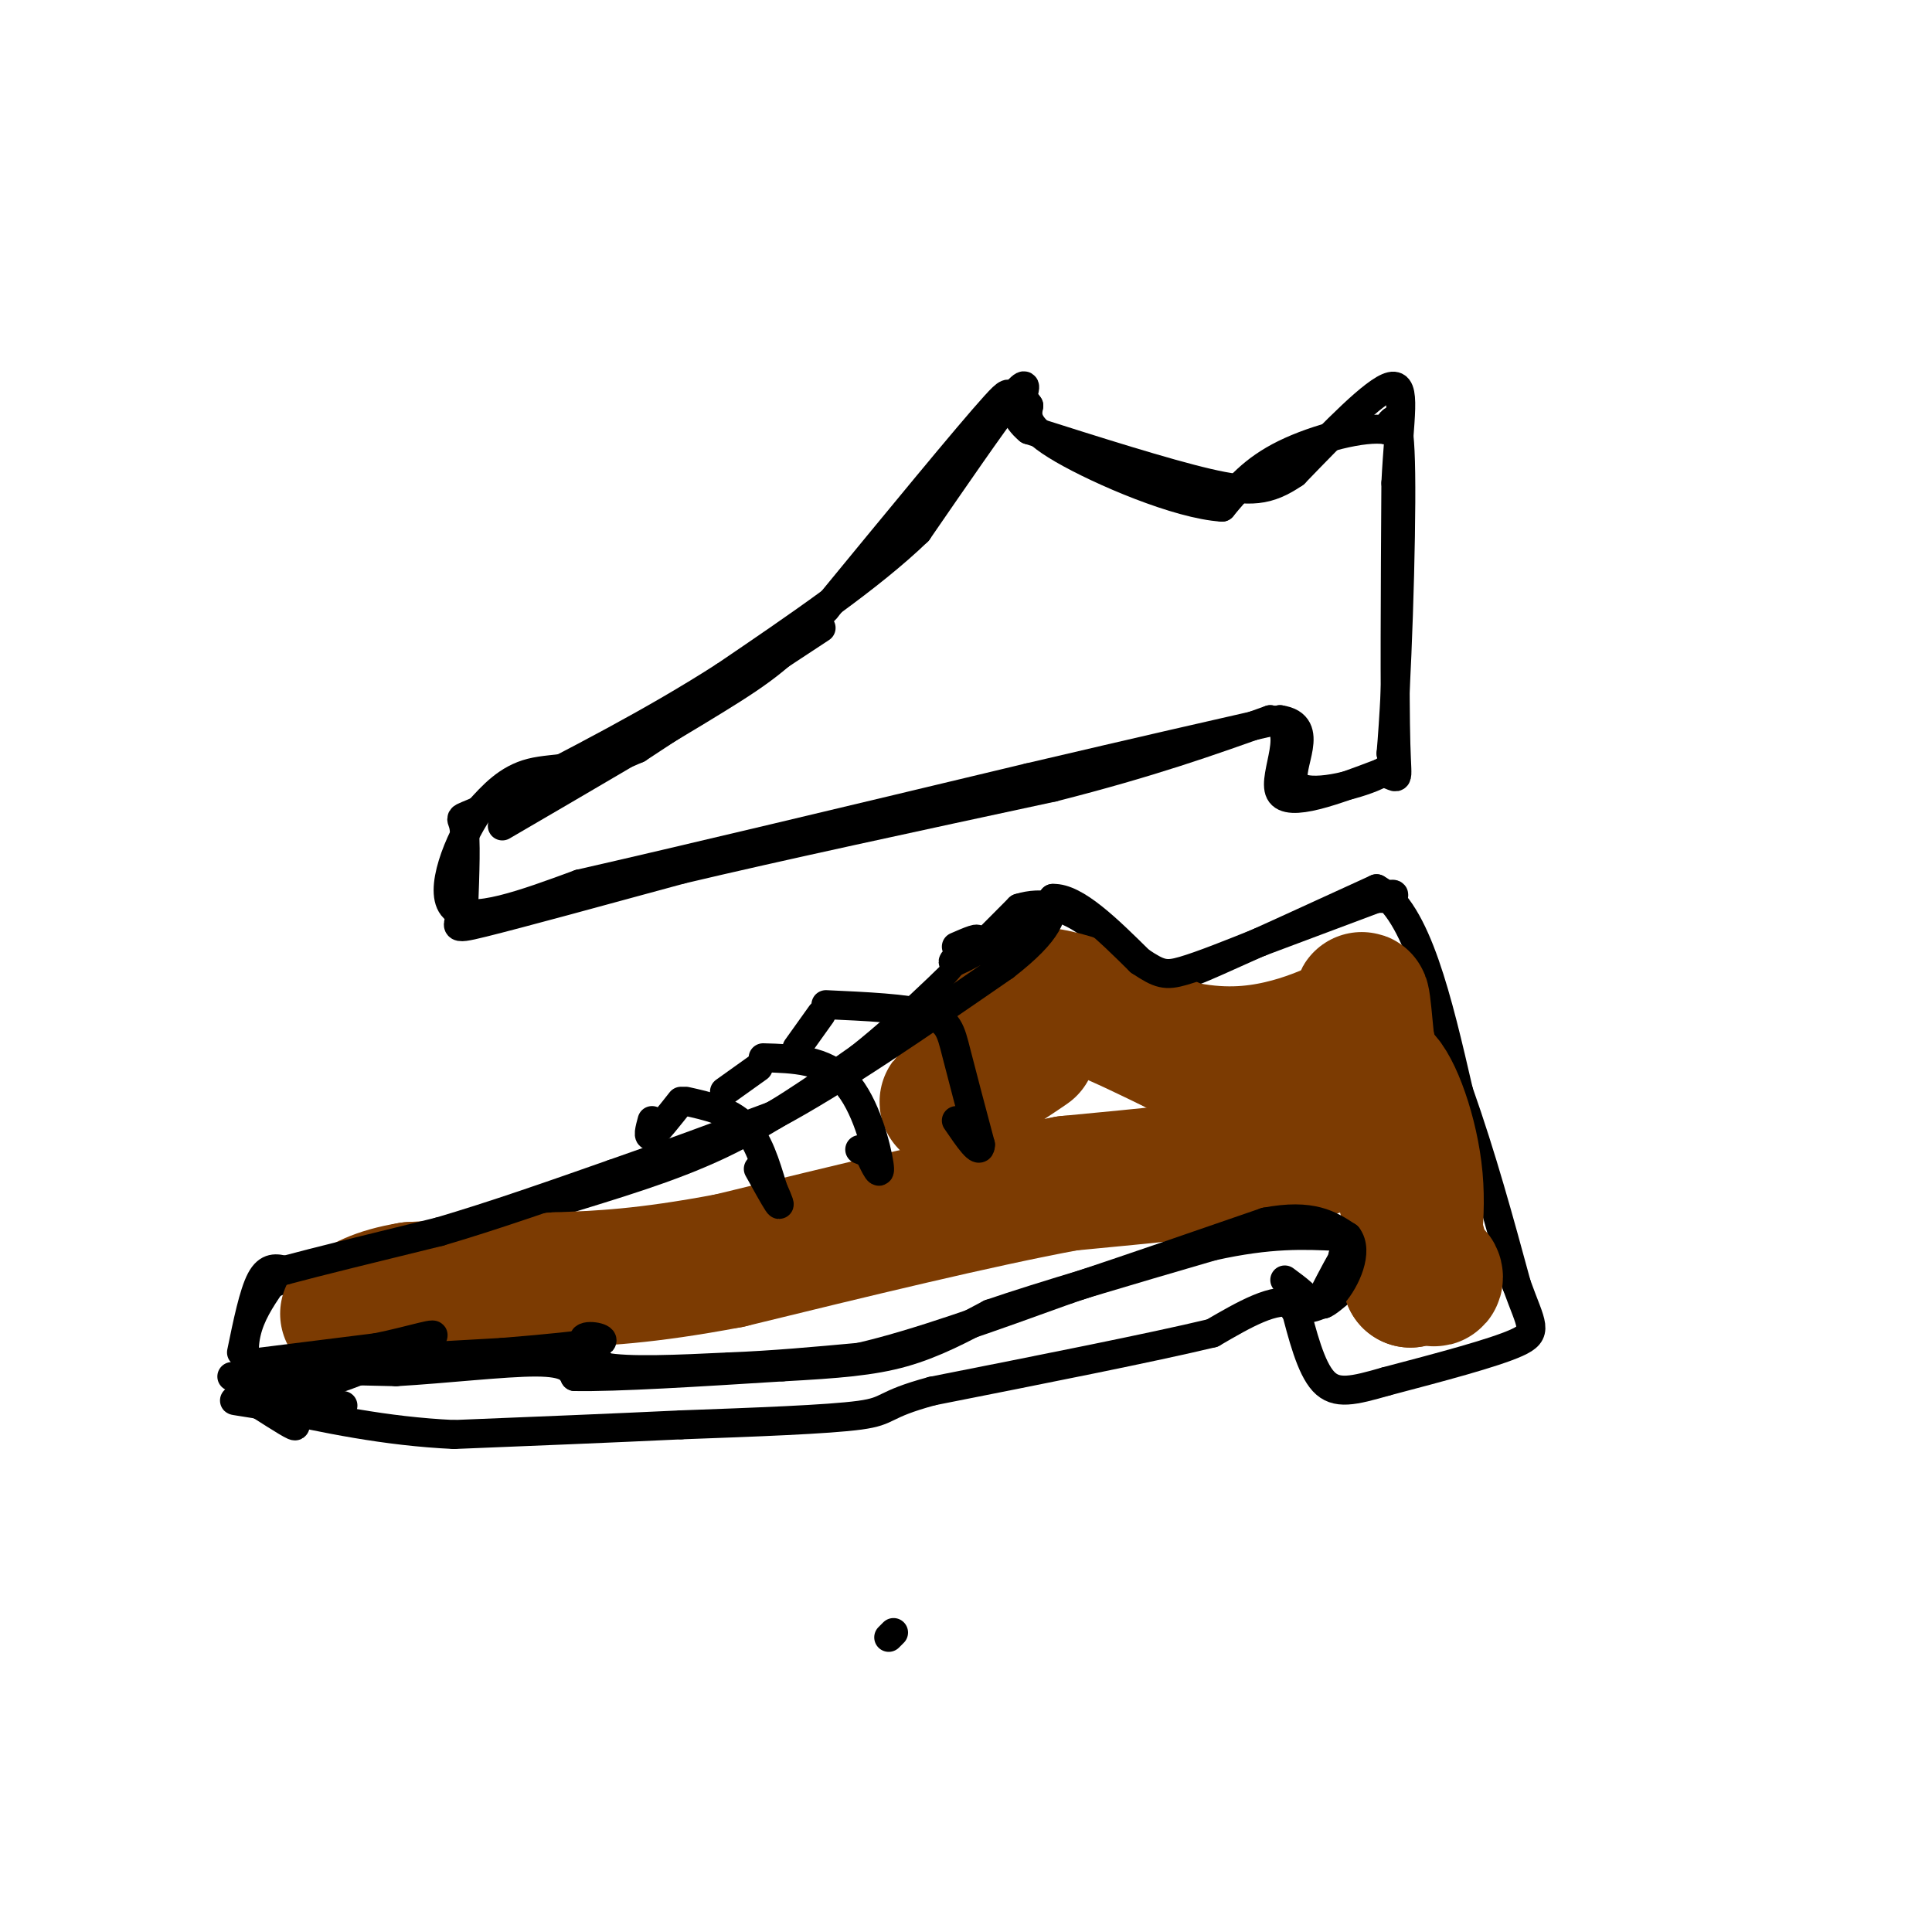 <svg viewBox='0 0 400 400' version='1.1' xmlns='http://www.w3.org/2000/svg' xmlns:xlink='http://www.w3.org/1999/xlink'><g fill='none' stroke='rgb(0,0,0)' stroke-width='6' stroke-linecap='round' stroke-linejoin='round'><path d='M71,291c-6.733,-0.689 -13.467,-1.378 -17,-4c-3.533,-2.622 -3.867,-7.178 -3,-11c0.867,-3.822 2.933,-6.911 5,-10'/><path d='M56,266c4.500,-2.500 13.250,-3.750 22,-5'/><path d='M78,261c9.833,-2.833 23.417,-7.417 37,-12'/><path d='M115,249c12.022,-3.733 23.578,-7.067 34,-12c10.422,-4.933 19.711,-11.467 29,-18'/><path d='M178,219c10.333,-8.167 21.667,-19.583 33,-31'/><path d='M211,188c9.667,-3.000 17.333,5.000 25,13'/><path d='M236,201c5.978,2.244 8.422,1.356 16,-2c7.578,-3.356 20.289,-9.178 33,-15'/><path d='M285,184c8.333,4.500 12.667,23.250 17,42'/><path d='M302,226c4.833,13.667 8.417,26.833 12,40'/><path d='M314,266c3.067,8.533 4.733,9.867 0,12c-4.733,2.133 -15.867,5.067 -27,8'/><path d='M287,286c-6.822,1.956 -10.378,2.844 -13,0c-2.622,-2.844 -4.311,-9.422 -6,-16'/><path d='M268,270c-3.833,-1.667 -10.417,2.167 -17,6'/><path d='M251,276c-12.500,3.000 -35.250,7.500 -58,12'/><path d='M193,288c-10.711,2.889 -8.489,4.111 -15,5c-6.511,0.889 -21.756,1.444 -37,2'/><path d='M141,295c-14.000,0.667 -30.500,1.333 -47,2'/><path d='M94,297c-14.333,-0.667 -26.667,-3.333 -39,-6'/><path d='M55,291c-7.500,-1.167 -6.750,-1.083 -6,-1'/><path d='M49,285c0.000,0.000 -1.000,0.000 -1,0'/><path d='M49,285c5.583,4.500 11.167,9.000 12,10c0.833,1.000 -3.083,-1.500 -7,-4'/><path d='M54,291c-2.036,-1.345 -3.625,-2.708 -4,-4c-0.375,-1.292 0.464,-2.512 6,-3c5.536,-0.488 15.768,-0.244 26,0'/><path d='M82,284c10.133,-0.578 22.467,-2.022 29,-2c6.533,0.022 7.267,1.511 8,3'/><path d='M119,285c8.500,0.167 25.750,-0.917 43,-2'/><path d='M162,283c11.444,-0.622 18.556,-1.178 25,-3c6.444,-1.822 12.222,-4.911 18,-8'/><path d='M205,272c10.667,-3.667 28.333,-8.833 46,-14'/><path d='M251,258c12.000,-2.667 19.000,-2.333 26,-2'/><path d='M277,256c4.711,-0.044 3.489,0.844 2,3c-1.489,2.156 -3.244,5.578 -5,9'/><path d='M274,268c-0.833,1.833 -0.417,1.917 0,2'/><path d='M274,270c0.667,-0.167 2.333,-1.583 4,-3'/><path d='M278,267c0.500,-0.833 -0.250,-1.417 -1,-2'/><path d='M279,261c0.000,0.000 -1.000,-1.000 -1,-1'/></g>
<g fill='none' stroke='rgb(124,59,2)' stroke-width='28' stroke-linecap='round' stroke-linejoin='round'><path d='M200,225c-2.976,2.274 -5.952,4.548 -2,2c3.952,-2.548 14.833,-9.917 15,-10c0.167,-0.083 -10.381,7.119 -13,8c-2.619,0.881 2.690,-4.560 8,-10'/><path d='M208,215c-0.356,-0.089 -5.244,4.689 -5,4c0.244,-0.689 5.622,-6.844 11,-13'/><path d='M214,206c6.833,-0.333 18.417,5.333 30,11'/><path d='M244,217c8.711,1.933 15.489,1.267 21,0c5.511,-1.267 9.756,-3.133 14,-5'/><path d='M279,212c2.800,-2.289 2.800,-5.511 3,-5c0.200,0.511 0.600,4.756 1,9'/><path d='M283,216c2.000,8.667 6.500,25.833 11,43'/><path d='M294,259c2.600,7.756 3.600,5.644 3,5c-0.600,-0.644 -2.800,0.178 -5,1'/><path d='M292,265c-0.190,-3.226 1.833,-11.792 1,-21c-0.833,-9.208 -4.524,-19.060 -7,-21c-2.476,-1.940 -3.738,4.030 -5,10'/><path d='M281,233c-2.644,2.889 -6.756,5.111 -17,7c-10.244,1.889 -26.622,3.444 -43,5'/><path d='M221,245c-18.833,3.500 -44.417,9.750 -70,16'/><path d='M151,261c-17.667,3.333 -26.833,3.667 -36,4'/><path d='M115,265c-11.000,1.000 -20.500,1.500 -30,2'/><path d='M85,267c-7.167,1.167 -10.083,3.083 -13,5'/></g>
<g fill='none' stroke='rgb(0,0,0)' stroke-width='6' stroke-linecap='round' stroke-linejoin='round'><path d='M184,339c0.000,0.000 1.000,-1.000 1,-1'/><path d='M54,282c0.000,0.000 24.000,-3.000 24,-3'/><path d='M78,279c7.381,-1.488 13.833,-3.708 11,-2c-2.833,1.708 -14.952,7.345 -21,9c-6.048,1.655 -6.024,-0.673 -6,-3'/><path d='M62,283c6.000,-1.000 24.000,-2.000 42,-3'/><path d='M104,280c10.333,-0.833 15.167,-1.417 20,-2'/><path d='M124,278c2.267,-0.800 -2.067,-1.800 -3,-1c-0.933,0.800 1.533,3.400 4,6'/><path d='M125,283c5.000,1.000 15.500,0.500 26,0'/><path d='M151,283c8.833,-0.333 17.917,-1.167 27,-2'/><path d='M178,281c11.667,-2.667 27.333,-8.333 43,-14'/><path d='M221,267c14.000,-4.667 27.500,-9.333 41,-14'/><path d='M262,253c9.667,-1.833 13.333,0.583 17,3'/><path d='M279,256c2.333,3.000 -0.333,9.000 -3,12c-2.667,3.000 -5.333,3.000 -8,3'/><path d='M268,271c-0.356,0.467 2.756,0.133 3,-1c0.244,-1.133 -2.378,-3.067 -5,-5'/><path d='M50,280c1.250,-6.083 2.500,-12.167 4,-15c1.500,-2.833 3.250,-2.417 5,-2'/><path d='M59,263c6.167,-1.667 19.083,-4.833 32,-8'/><path d='M91,255c11.333,-3.333 23.667,-7.667 36,-12'/><path d='M127,243c11.500,-4.000 22.250,-8.000 33,-12'/><path d='M160,231c13.500,-7.167 30.750,-19.083 48,-31'/><path d='M208,200c9.667,-7.500 9.833,-10.750 10,-14'/><path d='M218,186c4.667,-0.167 11.333,6.417 18,13'/><path d='M236,199c4.089,2.733 5.311,3.067 9,2c3.689,-1.067 9.844,-3.533 16,-6'/><path d='M261,195c6.667,-2.500 15.333,-5.750 24,-9'/><path d='M285,186c4.500,-1.500 3.750,-0.750 3,0'/><path d='M288,186c-0.667,0.000 -3.833,0.000 -7,0'/><path d='M204,197c5.643,-3.565 11.286,-7.131 9,-6c-2.286,1.131 -12.500,6.958 -15,8c-2.500,1.042 2.714,-2.702 4,-4c1.286,-1.298 -1.357,-0.149 -4,1'/><path d='M171,208c8.311,0.378 16.622,0.756 21,2c4.378,1.244 4.822,3.356 6,8c1.178,4.644 3.089,11.822 5,19'/><path d='M203,237c0.000,2.333 -2.500,-1.333 -5,-5'/><path d='M158,219c6.356,0.178 12.711,0.356 17,5c4.289,4.644 6.511,13.756 7,17c0.489,3.244 -0.756,0.622 -2,-2'/><path d='M180,239c-0.667,-0.500 -1.333,-0.750 -2,-1'/><path d='M142,228c4.500,1.000 9.000,2.000 12,5c3.000,3.000 4.500,8.000 6,13'/><path d='M160,246c1.333,3.000 1.667,4.000 1,3c-0.667,-1.000 -2.333,-4.000 -4,-7'/><path d='M141,228c-2.500,3.167 -5.000,6.333 -6,7c-1.000,0.667 -0.500,-1.167 0,-3'/><path d='M157,221c0.000,0.000 -7.000,5.000 -7,5'/><path d='M170,210c0.000,0.000 -5.000,7.000 -5,7'/><path d='M170,130c0.000,0.000 -38.000,25.000 -38,25'/><path d='M132,155c-10.311,4.644 -17.089,3.756 -22,5c-4.911,1.244 -7.956,4.622 -11,8'/><path d='M99,168c-3.978,5.911 -8.422,16.689 -5,20c3.422,3.311 14.711,-0.844 26,-5'/><path d='M120,183c19.833,-4.500 56.417,-13.250 93,-22'/><path d='M213,161c24.167,-5.667 38.083,-8.833 52,-12'/><path d='M265,149c7.821,1.083 1.375,9.792 3,13c1.625,3.208 11.321,0.917 16,-1c4.679,-1.917 4.339,-3.458 4,-5'/><path d='M288,156c1.200,-13.267 2.200,-43.933 2,-58c-0.200,-14.067 -1.600,-11.533 -3,-9'/><path d='M287,89c-4.556,-0.778 -14.444,1.778 -21,5c-6.556,3.222 -9.778,7.111 -13,11'/><path d='M253,105c-9.044,-0.556 -25.156,-7.444 -33,-12c-7.844,-4.556 -7.422,-6.778 -7,-9'/><path d='M213,84c-1.357,-1.869 -1.250,-2.042 -1,-3c0.250,-0.958 0.643,-2.702 -3,2c-3.643,4.702 -11.321,15.851 -19,27'/><path d='M190,110c-9.833,9.500 -24.917,19.750 -40,30'/><path d='M150,140c-14.500,9.333 -30.750,17.667 -47,26'/><path d='M103,166c-8.867,4.400 -7.533,2.400 -7,5c0.533,2.600 0.267,9.800 0,17'/><path d='M96,188c-0.933,3.800 -3.267,4.800 4,3c7.267,-1.800 24.133,-6.400 41,-11'/><path d='M141,180c19.667,-4.667 48.333,-10.833 77,-17'/><path d='M218,163c20.333,-5.167 32.667,-9.583 45,-14'/><path d='M263,149c6.511,1.333 0.289,11.667 2,15c1.711,3.333 11.356,-0.333 21,-4'/><path d='M286,160c3.933,0.444 3.267,3.556 3,-6c-0.267,-9.556 -0.133,-31.778 0,-54'/><path d='M289,100c0.667,-13.644 2.333,-20.756 -1,-20c-3.333,0.756 -11.667,9.378 -20,18'/><path d='M268,98c-5.467,3.733 -9.133,4.067 -18,2c-8.867,-2.067 -22.933,-6.533 -37,-11'/><path d='M213,89c-5.756,-4.689 -1.644,-10.911 -7,-5c-5.356,5.911 -20.178,23.956 -35,42'/><path d='M171,126c-8.600,9.600 -12.600,12.600 -23,19c-10.400,6.400 -27.200,16.200 -44,26'/></g>
</svg>